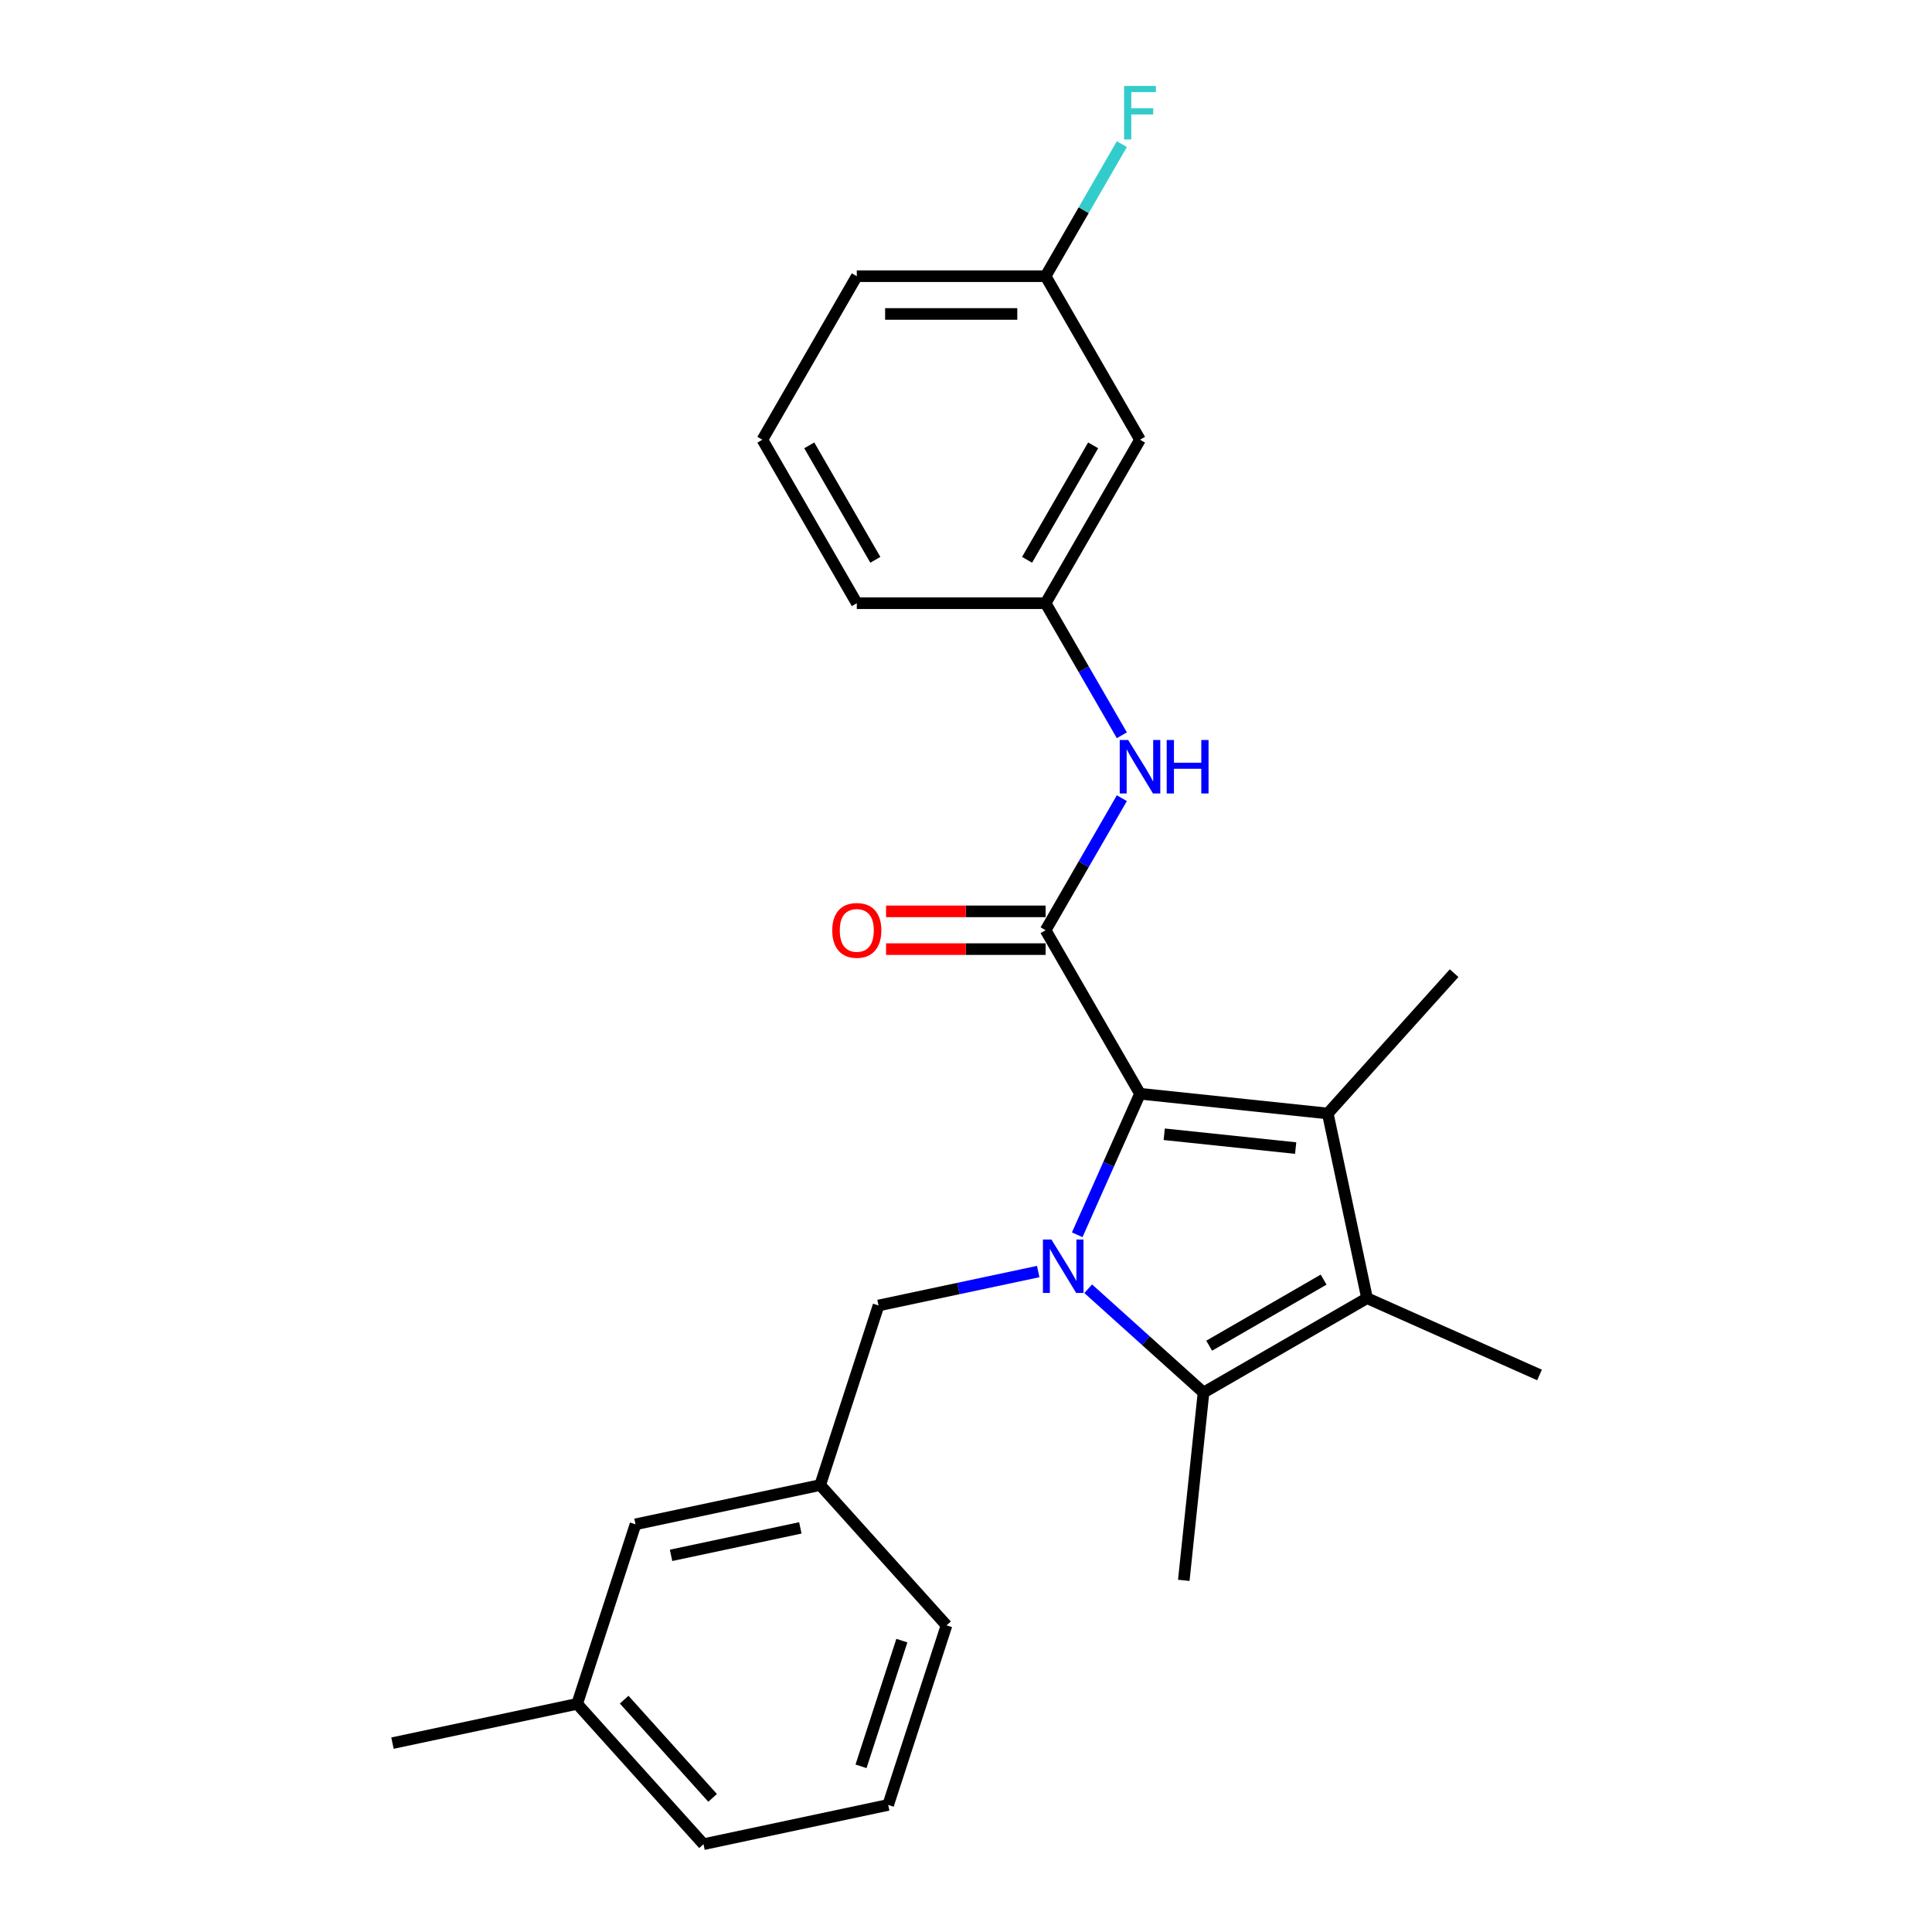 <?xml version='1.0' encoding='iso-8859-1'?>
<svg version='1.1' baseProfile='full'
              xmlns='http://www.w3.org/2000/svg'
                      xmlns:rdkit='http://www.rdkit.org/xml'
                      xmlns:xlink='http://www.w3.org/1999/xlink'
                  xml:space='preserve'
width='1000px' height='1000px' viewBox='0 0 1000 1000'>
<!-- END OF HEADER -->
<rect style='opacity:1.0;fill:#FFFFFF;stroke:none' width='1000' height='1000' x='0' y='0'> </rect>
<path class='bond-0' d='M 557.566,639.118 L 573.816,602.62' style='fill:none;fill-rule:evenodd;stroke:#0000FF;stroke-width:6px;stroke-linecap:butt;stroke-linejoin:miter;stroke-opacity:1' />
<path class='bond-0' d='M 573.816,602.62 L 590.066,566.122' style='fill:none;fill-rule:evenodd;stroke:#000000;stroke-width:6px;stroke-linecap:butt;stroke-linejoin:miter;stroke-opacity:1' />
<path class='bond-2' d='M 563.256,667.049 L 593.099,693.92' style='fill:none;fill-rule:evenodd;stroke:#0000FF;stroke-width:6px;stroke-linecap:butt;stroke-linejoin:miter;stroke-opacity:1' />
<path class='bond-2' d='M 593.099,693.92 L 622.941,720.79' style='fill:none;fill-rule:evenodd;stroke:#000000;stroke-width:6px;stroke-linecap:butt;stroke-linejoin:miter;stroke-opacity:1' />
<path class='bond-6' d='M 537.378,658.149 L 496.053,666.933' style='fill:none;fill-rule:evenodd;stroke:#0000FF;stroke-width:6px;stroke-linecap:butt;stroke-linejoin:miter;stroke-opacity:1' />
<path class='bond-6' d='M 496.053,666.933 L 454.727,675.717' style='fill:none;fill-rule:evenodd;stroke:#000000;stroke-width:6px;stroke-linecap:butt;stroke-linejoin:miter;stroke-opacity:1' />
<path class='bond-1' d='M 590.066,566.122 L 687.256,576.337' style='fill:none;fill-rule:evenodd;stroke:#000000;stroke-width:6px;stroke-linecap:butt;stroke-linejoin:miter;stroke-opacity:1' />
<path class='bond-1' d='M 602.601,587.093 L 670.634,594.243' style='fill:none;fill-rule:evenodd;stroke:#000000;stroke-width:6px;stroke-linecap:butt;stroke-linejoin:miter;stroke-opacity:1' />
<path class='bond-4' d='M 590.066,566.122 L 541.203,481.489' style='fill:none;fill-rule:evenodd;stroke:#000000;stroke-width:6px;stroke-linecap:butt;stroke-linejoin:miter;stroke-opacity:1' />
<path class='bond-11' d='M 687.256,576.337 L 752.647,503.713' style='fill:none;fill-rule:evenodd;stroke:#000000;stroke-width:6px;stroke-linecap:butt;stroke-linejoin:miter;stroke-opacity:1' />
<path class='bond-25' d='M 687.256,576.337 L 707.574,671.928' style='fill:none;fill-rule:evenodd;stroke:#000000;stroke-width:6px;stroke-linecap:butt;stroke-linejoin:miter;stroke-opacity:1' />
<path class='bond-3' d='M 622.941,720.79 L 707.574,671.928' style='fill:none;fill-rule:evenodd;stroke:#000000;stroke-width:6px;stroke-linecap:butt;stroke-linejoin:miter;stroke-opacity:1' />
<path class='bond-3' d='M 625.864,696.534 L 685.107,662.33' style='fill:none;fill-rule:evenodd;stroke:#000000;stroke-width:6px;stroke-linecap:butt;stroke-linejoin:miter;stroke-opacity:1' />
<path class='bond-14' d='M 622.941,720.79 L 612.726,817.981' style='fill:none;fill-rule:evenodd;stroke:#000000;stroke-width:6px;stroke-linecap:butt;stroke-linejoin:miter;stroke-opacity:1' />
<path class='bond-15' d='M 707.574,671.928 L 796.851,711.676' style='fill:none;fill-rule:evenodd;stroke:#000000;stroke-width:6px;stroke-linecap:butt;stroke-linejoin:miter;stroke-opacity:1' />
<path class='bond-5' d='M 541.203,481.489 L 560.934,447.313' style='fill:none;fill-rule:evenodd;stroke:#000000;stroke-width:6px;stroke-linecap:butt;stroke-linejoin:miter;stroke-opacity:1' />
<path class='bond-5' d='M 560.934,447.313 L 580.666,413.138' style='fill:none;fill-rule:evenodd;stroke:#0000FF;stroke-width:6px;stroke-linecap:butt;stroke-linejoin:miter;stroke-opacity:1' />
<path class='bond-7' d='M 541.203,471.717 L 499.914,471.717' style='fill:none;fill-rule:evenodd;stroke:#000000;stroke-width:6px;stroke-linecap:butt;stroke-linejoin:miter;stroke-opacity:1' />
<path class='bond-7' d='M 499.914,471.717 L 458.625,471.717' style='fill:none;fill-rule:evenodd;stroke:#FF0000;stroke-width:6px;stroke-linecap:butt;stroke-linejoin:miter;stroke-opacity:1' />
<path class='bond-7' d='M 541.203,491.262 L 499.914,491.262' style='fill:none;fill-rule:evenodd;stroke:#000000;stroke-width:6px;stroke-linecap:butt;stroke-linejoin:miter;stroke-opacity:1' />
<path class='bond-7' d='M 499.914,491.262 L 458.625,491.262' style='fill:none;fill-rule:evenodd;stroke:#FF0000;stroke-width:6px;stroke-linecap:butt;stroke-linejoin:miter;stroke-opacity:1' />
<path class='bond-8' d='M 580.666,380.575 L 560.934,346.399' style='fill:none;fill-rule:evenodd;stroke:#0000FF;stroke-width:6px;stroke-linecap:butt;stroke-linejoin:miter;stroke-opacity:1' />
<path class='bond-8' d='M 560.934,346.399 L 541.203,312.224' style='fill:none;fill-rule:evenodd;stroke:#000000;stroke-width:6px;stroke-linecap:butt;stroke-linejoin:miter;stroke-opacity:1' />
<path class='bond-10' d='M 454.727,675.717 L 424.528,768.66' style='fill:none;fill-rule:evenodd;stroke:#000000;stroke-width:6px;stroke-linecap:butt;stroke-linejoin:miter;stroke-opacity:1' />
<path class='bond-9' d='M 541.203,312.224 L 590.066,227.591' style='fill:none;fill-rule:evenodd;stroke:#000000;stroke-width:6px;stroke-linecap:butt;stroke-linejoin:miter;stroke-opacity:1' />
<path class='bond-9' d='M 531.606,289.756 L 565.81,230.513' style='fill:none;fill-rule:evenodd;stroke:#000000;stroke-width:6px;stroke-linecap:butt;stroke-linejoin:miter;stroke-opacity:1' />
<path class='bond-20' d='M 541.203,312.224 L 443.477,312.224' style='fill:none;fill-rule:evenodd;stroke:#000000;stroke-width:6px;stroke-linecap:butt;stroke-linejoin:miter;stroke-opacity:1' />
<path class='bond-12' d='M 590.066,227.591 L 541.203,142.958' style='fill:none;fill-rule:evenodd;stroke:#000000;stroke-width:6px;stroke-linecap:butt;stroke-linejoin:miter;stroke-opacity:1' />
<path class='bond-13' d='M 424.528,768.66 L 328.938,788.978' style='fill:none;fill-rule:evenodd;stroke:#000000;stroke-width:6px;stroke-linecap:butt;stroke-linejoin:miter;stroke-opacity:1' />
<path class='bond-13' d='M 414.253,790.826 L 347.34,805.049' style='fill:none;fill-rule:evenodd;stroke:#000000;stroke-width:6px;stroke-linecap:butt;stroke-linejoin:miter;stroke-opacity:1' />
<path class='bond-21' d='M 424.528,768.66 L 489.919,841.284' style='fill:none;fill-rule:evenodd;stroke:#000000;stroke-width:6px;stroke-linecap:butt;stroke-linejoin:miter;stroke-opacity:1' />
<path class='bond-16' d='M 541.203,142.958 L 560.934,108.782' style='fill:none;fill-rule:evenodd;stroke:#000000;stroke-width:6px;stroke-linecap:butt;stroke-linejoin:miter;stroke-opacity:1' />
<path class='bond-16' d='M 560.934,108.782 L 580.666,74.606' style='fill:none;fill-rule:evenodd;stroke:#33CCCC;stroke-width:6px;stroke-linecap:butt;stroke-linejoin:miter;stroke-opacity:1' />
<path class='bond-27' d='M 541.203,142.958 L 443.477,142.958' style='fill:none;fill-rule:evenodd;stroke:#000000;stroke-width:6px;stroke-linecap:butt;stroke-linejoin:miter;stroke-opacity:1' />
<path class='bond-27' d='M 526.544,162.503 L 458.136,162.503' style='fill:none;fill-rule:evenodd;stroke:#000000;stroke-width:6px;stroke-linecap:butt;stroke-linejoin:miter;stroke-opacity:1' />
<path class='bond-17' d='M 328.938,788.978 L 298.739,881.921' style='fill:none;fill-rule:evenodd;stroke:#000000;stroke-width:6px;stroke-linecap:butt;stroke-linejoin:miter;stroke-opacity:1' />
<path class='bond-24' d='M 298.739,881.921 L 203.149,902.239' style='fill:none;fill-rule:evenodd;stroke:#000000;stroke-width:6px;stroke-linecap:butt;stroke-linejoin:miter;stroke-opacity:1' />
<path class='bond-26' d='M 298.739,881.921 L 364.13,954.545' style='fill:none;fill-rule:evenodd;stroke:#000000;stroke-width:6px;stroke-linecap:butt;stroke-linejoin:miter;stroke-opacity:1' />
<path class='bond-26' d='M 323.073,879.737 L 368.846,930.574' style='fill:none;fill-rule:evenodd;stroke:#000000;stroke-width:6px;stroke-linecap:butt;stroke-linejoin:miter;stroke-opacity:1' />
<path class='bond-18' d='M 459.72,934.227 L 489.919,841.284' style='fill:none;fill-rule:evenodd;stroke:#000000;stroke-width:6px;stroke-linecap:butt;stroke-linejoin:miter;stroke-opacity:1' />
<path class='bond-18' d='M 445.662,914.246 L 466.801,849.186' style='fill:none;fill-rule:evenodd;stroke:#000000;stroke-width:6px;stroke-linecap:butt;stroke-linejoin:miter;stroke-opacity:1' />
<path class='bond-23' d='M 459.72,934.227 L 364.13,954.545' style='fill:none;fill-rule:evenodd;stroke:#000000;stroke-width:6px;stroke-linecap:butt;stroke-linejoin:miter;stroke-opacity:1' />
<path class='bond-19' d='M 394.614,227.591 L 443.477,312.224' style='fill:none;fill-rule:evenodd;stroke:#000000;stroke-width:6px;stroke-linecap:butt;stroke-linejoin:miter;stroke-opacity:1' />
<path class='bond-19' d='M 418.87,230.513 L 453.074,289.756' style='fill:none;fill-rule:evenodd;stroke:#000000;stroke-width:6px;stroke-linecap:butt;stroke-linejoin:miter;stroke-opacity:1' />
<path class='bond-22' d='M 394.614,227.591 L 443.477,142.958' style='fill:none;fill-rule:evenodd;stroke:#000000;stroke-width:6px;stroke-linecap:butt;stroke-linejoin:miter;stroke-opacity:1' />
<path  class='atom-0' d='M 544.199 641.561
L 553.268 656.22
Q 554.167 657.666, 555.614 660.285
Q 557.06 662.905, 557.138 663.061
L 557.138 641.561
L 560.813 641.561
L 560.813 669.237
L 557.021 669.237
L 547.288 653.21
Q 546.154 651.334, 544.942 649.184
Q 543.769 647.034, 543.418 646.369
L 543.418 669.237
L 539.821 669.237
L 539.821 641.561
L 544.199 641.561
' fill='#0000FF'/>
<path  class='atom-6' d='M 583.948 383.018
L 593.017 397.677
Q 593.916 399.124, 595.362 401.743
Q 596.809 404.362, 596.887 404.518
L 596.887 383.018
L 600.561 383.018
L 600.561 410.694
L 596.77 410.694
L 587.036 394.667
Q 585.903 392.791, 584.691 390.641
Q 583.518 388.491, 583.166 387.827
L 583.166 410.694
L 579.57 410.694
L 579.57 383.018
L 583.948 383.018
' fill='#0000FF'/>
<path  class='atom-6' d='M 603.884 383.018
L 607.637 383.018
L 607.637 394.785
L 621.787 394.785
L 621.787 383.018
L 625.54 383.018
L 625.54 410.694
L 621.787 410.694
L 621.787 397.912
L 607.637 397.912
L 607.637 410.694
L 603.884 410.694
L 603.884 383.018
' fill='#0000FF'/>
<path  class='atom-8' d='M 430.773 481.568
Q 430.773 474.922, 434.056 471.209
Q 437.34 467.495, 443.477 467.495
Q 449.614 467.495, 452.898 471.209
Q 456.181 474.922, 456.181 481.568
Q 456.181 488.291, 452.859 492.122
Q 449.536 495.914, 443.477 495.914
Q 437.379 495.914, 434.056 492.122
Q 430.773 488.33, 430.773 481.568
M 443.477 492.786
Q 447.699 492.786, 449.966 489.972
Q 452.272 487.118, 452.272 481.568
Q 452.272 476.134, 449.966 473.398
Q 447.699 470.622, 443.477 470.622
Q 439.255 470.622, 436.949 473.359
Q 434.682 476.095, 434.682 481.568
Q 434.682 487.157, 436.949 489.972
Q 439.255 492.786, 443.477 492.786
' fill='#FF0000'/>
<path  class='atom-17' d='M 581.837 44.487
L 598.294 44.487
L 598.294 47.653
L 585.551 47.653
L 585.551 56.057
L 596.887 56.057
L 596.887 59.263
L 585.551 59.263
L 585.551 72.163
L 581.837 72.163
L 581.837 44.487
' fill='#33CCCC'/>
</svg>
